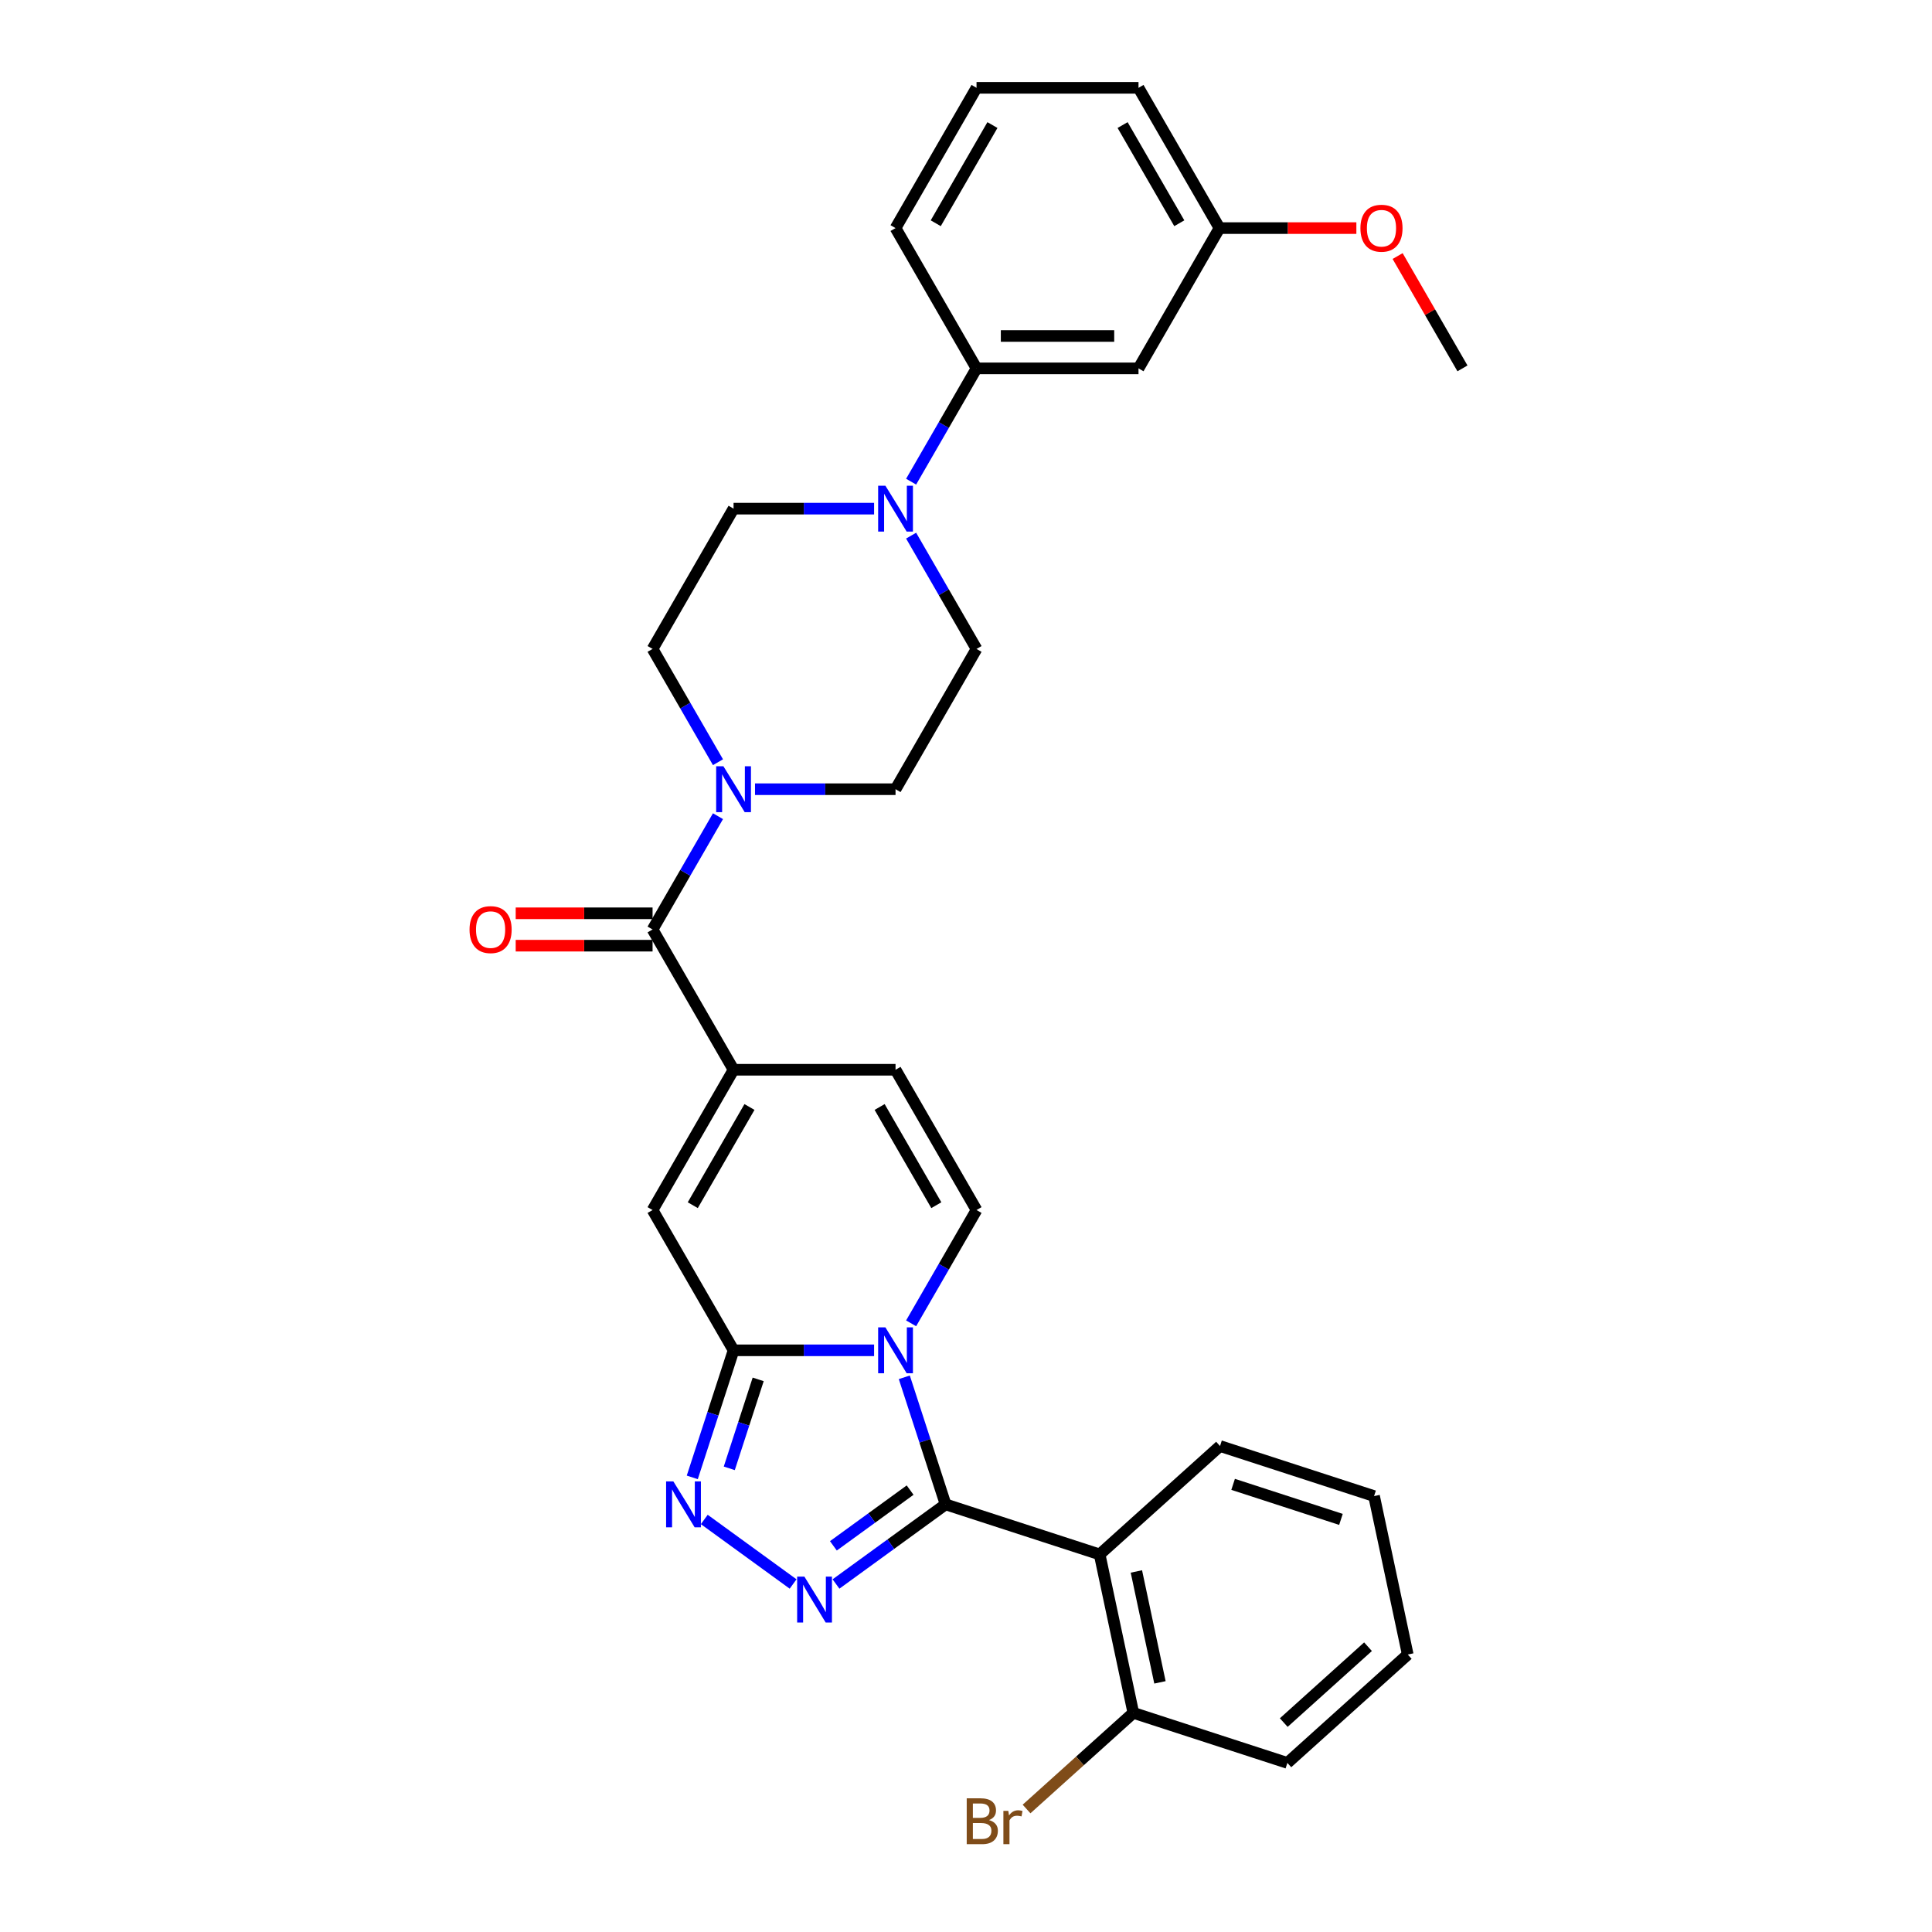 <?xml version='1.0' encoding='iso-8859-1'?>
<svg version='1.1' baseProfile='full'
              xmlns='http://www.w3.org/2000/svg'
                      xmlns:rdkit='http://www.rdkit.org/xml'
                      xmlns:xlink='http://www.w3.org/1999/xlink'
                  xml:space='preserve'
width='1000px' height='1000px' viewBox='0 0 1000 1000'>
<!-- END OF HEADER -->
<rect style='opacity:1.0;fill:#FFFFFF;stroke:none' width='1000' height='1000' x='0' y='0'> </rect>
<path class='bond-0' d='M 468.068,712.889 L 478.753,745.774' style='fill:none;fill-rule:evenodd;stroke:#0000FF;stroke-width:6px;stroke-linecap:butt;stroke-linejoin:miter;stroke-opacity:1' />
<path class='bond-0' d='M 478.753,745.774 L 489.438,778.658' style='fill:none;fill-rule:evenodd;stroke:#000000;stroke-width:6px;stroke-linecap:butt;stroke-linejoin:miter;stroke-opacity:1' />
<path class='bond-1' d='M 452.429,698.922 L 416.06,698.922' style='fill:none;fill-rule:evenodd;stroke:#0000FF;stroke-width:6px;stroke-linecap:butt;stroke-linejoin:miter;stroke-opacity:1' />
<path class='bond-1' d='M 416.06,698.922 L 379.69,698.922' style='fill:none;fill-rule:evenodd;stroke:#000000;stroke-width:6px;stroke-linecap:butt;stroke-linejoin:miter;stroke-opacity:1' />
<path class='bond-7' d='M 471.594,684.954 L 488.522,655.634' style='fill:none;fill-rule:evenodd;stroke:#0000FF;stroke-width:6px;stroke-linecap:butt;stroke-linejoin:miter;stroke-opacity:1' />
<path class='bond-7' d='M 488.522,655.634 L 505.45,626.314' style='fill:none;fill-rule:evenodd;stroke:#000000;stroke-width:6px;stroke-linecap:butt;stroke-linejoin:miter;stroke-opacity:1' />
<path class='bond-2' d='M 489.438,778.658 L 461.074,799.266' style='fill:none;fill-rule:evenodd;stroke:#000000;stroke-width:6px;stroke-linecap:butt;stroke-linejoin:miter;stroke-opacity:1' />
<path class='bond-2' d='M 461.074,799.266 L 432.71,819.873' style='fill:none;fill-rule:evenodd;stroke:#0000FF;stroke-width:6px;stroke-linecap:butt;stroke-linejoin:miter;stroke-opacity:1' />
<path class='bond-2' d='M 471.073,771.275 L 451.218,785.7' style='fill:none;fill-rule:evenodd;stroke:#000000;stroke-width:6px;stroke-linecap:butt;stroke-linejoin:miter;stroke-opacity:1' />
<path class='bond-2' d='M 451.218,785.7 L 431.363,800.125' style='fill:none;fill-rule:evenodd;stroke:#0000FF;stroke-width:6px;stroke-linecap:butt;stroke-linejoin:miter;stroke-opacity:1' />
<path class='bond-5' d='M 489.438,778.658 L 569.174,804.566' style='fill:none;fill-rule:evenodd;stroke:#000000;stroke-width:6px;stroke-linecap:butt;stroke-linejoin:miter;stroke-opacity:1' />
<path class='bond-3' d='M 379.69,698.922 L 369.005,731.806' style='fill:none;fill-rule:evenodd;stroke:#000000;stroke-width:6px;stroke-linecap:butt;stroke-linejoin:miter;stroke-opacity:1' />
<path class='bond-3' d='M 369.005,731.806 L 358.32,764.69' style='fill:none;fill-rule:evenodd;stroke:#0000FF;stroke-width:6px;stroke-linecap:butt;stroke-linejoin:miter;stroke-opacity:1' />
<path class='bond-3' d='M 392.432,713.969 L 384.952,736.988' style='fill:none;fill-rule:evenodd;stroke:#000000;stroke-width:6px;stroke-linecap:butt;stroke-linejoin:miter;stroke-opacity:1' />
<path class='bond-3' d='M 384.952,736.988 L 377.473,760.007' style='fill:none;fill-rule:evenodd;stroke:#0000FF;stroke-width:6px;stroke-linecap:butt;stroke-linejoin:miter;stroke-opacity:1' />
<path class='bond-8' d='M 379.69,698.922 L 337.77,626.314' style='fill:none;fill-rule:evenodd;stroke:#000000;stroke-width:6px;stroke-linecap:butt;stroke-linejoin:miter;stroke-opacity:1' />
<path class='bond-32' d='M 410.509,819.873 L 364.539,786.474' style='fill:none;fill-rule:evenodd;stroke:#0000FF;stroke-width:6px;stroke-linecap:butt;stroke-linejoin:miter;stroke-opacity:1' />
<path class='bond-4' d='M 379.69,553.707 L 463.53,553.707' style='fill:none;fill-rule:evenodd;stroke:#000000;stroke-width:6px;stroke-linecap:butt;stroke-linejoin:miter;stroke-opacity:1' />
<path class='bond-6' d='M 379.69,553.707 L 337.77,481.099' style='fill:none;fill-rule:evenodd;stroke:#000000;stroke-width:6px;stroke-linecap:butt;stroke-linejoin:miter;stroke-opacity:1' />
<path class='bond-31' d='M 379.69,553.707 L 337.77,626.314' style='fill:none;fill-rule:evenodd;stroke:#000000;stroke-width:6px;stroke-linecap:butt;stroke-linejoin:miter;stroke-opacity:1' />
<path class='bond-31' d='M 387.923,572.982 L 358.579,623.807' style='fill:none;fill-rule:evenodd;stroke:#000000;stroke-width:6px;stroke-linecap:butt;stroke-linejoin:miter;stroke-opacity:1' />
<path class='bond-14' d='M 569.174,804.566 L 586.605,886.574' style='fill:none;fill-rule:evenodd;stroke:#000000;stroke-width:6px;stroke-linecap:butt;stroke-linejoin:miter;stroke-opacity:1' />
<path class='bond-14' d='M 588.19,813.381 L 600.392,870.786' style='fill:none;fill-rule:evenodd;stroke:#000000;stroke-width:6px;stroke-linecap:butt;stroke-linejoin:miter;stroke-opacity:1' />
<path class='bond-22' d='M 569.174,804.566 L 631.479,748.466' style='fill:none;fill-rule:evenodd;stroke:#000000;stroke-width:6px;stroke-linecap:butt;stroke-linejoin:miter;stroke-opacity:1' />
<path class='bond-9' d='M 337.77,481.099 L 354.698,451.779' style='fill:none;fill-rule:evenodd;stroke:#000000;stroke-width:6px;stroke-linecap:butt;stroke-linejoin:miter;stroke-opacity:1' />
<path class='bond-9' d='M 354.698,451.779 L 371.626,422.46' style='fill:none;fill-rule:evenodd;stroke:#0000FF;stroke-width:6px;stroke-linecap:butt;stroke-linejoin:miter;stroke-opacity:1' />
<path class='bond-17' d='M 337.77,472.715 L 302.347,472.715' style='fill:none;fill-rule:evenodd;stroke:#000000;stroke-width:6px;stroke-linecap:butt;stroke-linejoin:miter;stroke-opacity:1' />
<path class='bond-17' d='M 302.347,472.715 L 266.925,472.715' style='fill:none;fill-rule:evenodd;stroke:#FF0000;stroke-width:6px;stroke-linecap:butt;stroke-linejoin:miter;stroke-opacity:1' />
<path class='bond-17' d='M 337.77,489.483 L 302.347,489.483' style='fill:none;fill-rule:evenodd;stroke:#000000;stroke-width:6px;stroke-linecap:butt;stroke-linejoin:miter;stroke-opacity:1' />
<path class='bond-17' d='M 302.347,489.483 L 266.925,489.483' style='fill:none;fill-rule:evenodd;stroke:#FF0000;stroke-width:6px;stroke-linecap:butt;stroke-linejoin:miter;stroke-opacity:1' />
<path class='bond-11' d='M 505.45,626.314 L 463.53,553.707' style='fill:none;fill-rule:evenodd;stroke:#000000;stroke-width:6px;stroke-linecap:butt;stroke-linejoin:miter;stroke-opacity:1' />
<path class='bond-11' d='M 484.64,623.807 L 455.296,572.982' style='fill:none;fill-rule:evenodd;stroke:#000000;stroke-width:6px;stroke-linecap:butt;stroke-linejoin:miter;stroke-opacity:1' />
<path class='bond-15' d='M 390.79,408.492 L 427.16,408.492' style='fill:none;fill-rule:evenodd;stroke:#0000FF;stroke-width:6px;stroke-linecap:butt;stroke-linejoin:miter;stroke-opacity:1' />
<path class='bond-15' d='M 427.16,408.492 L 463.53,408.492' style='fill:none;fill-rule:evenodd;stroke:#000000;stroke-width:6px;stroke-linecap:butt;stroke-linejoin:miter;stroke-opacity:1' />
<path class='bond-16' d='M 371.626,394.524 L 354.698,365.204' style='fill:none;fill-rule:evenodd;stroke:#0000FF;stroke-width:6px;stroke-linecap:butt;stroke-linejoin:miter;stroke-opacity:1' />
<path class='bond-16' d='M 354.698,365.204 L 337.77,335.884' style='fill:none;fill-rule:evenodd;stroke:#000000;stroke-width:6px;stroke-linecap:butt;stroke-linejoin:miter;stroke-opacity:1' />
<path class='bond-10' d='M 452.429,263.277 L 416.06,263.277' style='fill:none;fill-rule:evenodd;stroke:#0000FF;stroke-width:6px;stroke-linecap:butt;stroke-linejoin:miter;stroke-opacity:1' />
<path class='bond-10' d='M 416.06,263.277 L 379.69,263.277' style='fill:none;fill-rule:evenodd;stroke:#000000;stroke-width:6px;stroke-linecap:butt;stroke-linejoin:miter;stroke-opacity:1' />
<path class='bond-12' d='M 471.594,249.309 L 488.522,219.989' style='fill:none;fill-rule:evenodd;stroke:#0000FF;stroke-width:6px;stroke-linecap:butt;stroke-linejoin:miter;stroke-opacity:1' />
<path class='bond-12' d='M 488.522,219.989 L 505.45,190.669' style='fill:none;fill-rule:evenodd;stroke:#000000;stroke-width:6px;stroke-linecap:butt;stroke-linejoin:miter;stroke-opacity:1' />
<path class='bond-34' d='M 471.594,277.245 L 488.522,306.565' style='fill:none;fill-rule:evenodd;stroke:#0000FF;stroke-width:6px;stroke-linecap:butt;stroke-linejoin:miter;stroke-opacity:1' />
<path class='bond-34' d='M 488.522,306.565 L 505.45,335.884' style='fill:none;fill-rule:evenodd;stroke:#000000;stroke-width:6px;stroke-linecap:butt;stroke-linejoin:miter;stroke-opacity:1' />
<path class='bond-13' d='M 505.45,190.669 L 589.289,190.669' style='fill:none;fill-rule:evenodd;stroke:#000000;stroke-width:6px;stroke-linecap:butt;stroke-linejoin:miter;stroke-opacity:1' />
<path class='bond-13' d='M 518.026,173.901 L 576.713,173.901' style='fill:none;fill-rule:evenodd;stroke:#000000;stroke-width:6px;stroke-linecap:butt;stroke-linejoin:miter;stroke-opacity:1' />
<path class='bond-24' d='M 505.45,190.669 L 463.53,118.062' style='fill:none;fill-rule:evenodd;stroke:#000000;stroke-width:6px;stroke-linecap:butt;stroke-linejoin:miter;stroke-opacity:1' />
<path class='bond-20' d='M 589.289,190.669 L 631.209,118.062' style='fill:none;fill-rule:evenodd;stroke:#000000;stroke-width:6px;stroke-linecap:butt;stroke-linejoin:miter;stroke-opacity:1' />
<path class='bond-21' d='M 586.605,886.574 L 558.974,911.453' style='fill:none;fill-rule:evenodd;stroke:#000000;stroke-width:6px;stroke-linecap:butt;stroke-linejoin:miter;stroke-opacity:1' />
<path class='bond-21' d='M 558.974,911.453 L 531.343,936.333' style='fill:none;fill-rule:evenodd;stroke:#7F4C19;stroke-width:6px;stroke-linecap:butt;stroke-linejoin:miter;stroke-opacity:1' />
<path class='bond-26' d='M 586.605,886.574 L 666.342,912.482' style='fill:none;fill-rule:evenodd;stroke:#000000;stroke-width:6px;stroke-linecap:butt;stroke-linejoin:miter;stroke-opacity:1' />
<path class='bond-19' d='M 463.53,408.492 L 505.45,335.884' style='fill:none;fill-rule:evenodd;stroke:#000000;stroke-width:6px;stroke-linecap:butt;stroke-linejoin:miter;stroke-opacity:1' />
<path class='bond-18' d='M 337.77,335.884 L 379.69,263.277' style='fill:none;fill-rule:evenodd;stroke:#000000;stroke-width:6px;stroke-linecap:butt;stroke-linejoin:miter;stroke-opacity:1' />
<path class='bond-23' d='M 631.209,118.062 L 666.632,118.062' style='fill:none;fill-rule:evenodd;stroke:#000000;stroke-width:6px;stroke-linecap:butt;stroke-linejoin:miter;stroke-opacity:1' />
<path class='bond-23' d='M 666.632,118.062 L 702.054,118.062' style='fill:none;fill-rule:evenodd;stroke:#FF0000;stroke-width:6px;stroke-linecap:butt;stroke-linejoin:miter;stroke-opacity:1' />
<path class='bond-35' d='M 631.209,118.062 L 589.289,45.455' style='fill:none;fill-rule:evenodd;stroke:#000000;stroke-width:6px;stroke-linecap:butt;stroke-linejoin:miter;stroke-opacity:1' />
<path class='bond-35' d='M 610.4,115.555 L 581.056,64.73' style='fill:none;fill-rule:evenodd;stroke:#000000;stroke-width:6px;stroke-linecap:butt;stroke-linejoin:miter;stroke-opacity:1' />
<path class='bond-29' d='M 631.479,748.466 L 711.216,774.374' style='fill:none;fill-rule:evenodd;stroke:#000000;stroke-width:6px;stroke-linecap:butt;stroke-linejoin:miter;stroke-opacity:1' />
<path class='bond-29' d='M 638.258,768.3 L 694.074,786.435' style='fill:none;fill-rule:evenodd;stroke:#000000;stroke-width:6px;stroke-linecap:butt;stroke-linejoin:miter;stroke-opacity:1' />
<path class='bond-28' d='M 723.404,132.533 L 740.187,161.601' style='fill:none;fill-rule:evenodd;stroke:#FF0000;stroke-width:6px;stroke-linecap:butt;stroke-linejoin:miter;stroke-opacity:1' />
<path class='bond-28' d='M 740.187,161.601 L 756.969,190.669' style='fill:none;fill-rule:evenodd;stroke:#000000;stroke-width:6px;stroke-linecap:butt;stroke-linejoin:miter;stroke-opacity:1' />
<path class='bond-25' d='M 463.53,118.062 L 505.45,45.455' style='fill:none;fill-rule:evenodd;stroke:#000000;stroke-width:6px;stroke-linecap:butt;stroke-linejoin:miter;stroke-opacity:1' />
<path class='bond-25' d='M 484.339,115.555 L 513.683,64.73' style='fill:none;fill-rule:evenodd;stroke:#000000;stroke-width:6px;stroke-linecap:butt;stroke-linejoin:miter;stroke-opacity:1' />
<path class='bond-27' d='M 505.45,45.455 L 589.289,45.455' style='fill:none;fill-rule:evenodd;stroke:#000000;stroke-width:6px;stroke-linecap:butt;stroke-linejoin:miter;stroke-opacity:1' />
<path class='bond-33' d='M 666.342,912.482 L 728.647,856.382' style='fill:none;fill-rule:evenodd;stroke:#000000;stroke-width:6px;stroke-linecap:butt;stroke-linejoin:miter;stroke-opacity:1' />
<path class='bond-33' d='M 664.468,891.606 L 708.081,852.336' style='fill:none;fill-rule:evenodd;stroke:#000000;stroke-width:6px;stroke-linecap:butt;stroke-linejoin:miter;stroke-opacity:1' />
<path class='bond-30' d='M 711.216,774.374 L 728.647,856.382' style='fill:none;fill-rule:evenodd;stroke:#000000;stroke-width:6px;stroke-linecap:butt;stroke-linejoin:miter;stroke-opacity:1' />
<path  class='atom-0' d='M 458.281 687.05
L 466.062 699.626
Q 466.833 700.867, 468.074 703.114
Q 469.315 705.361, 469.382 705.495
L 469.382 687.05
L 472.534 687.05
L 472.534 710.793
L 469.281 710.793
L 460.931 697.044
Q 459.958 695.434, 458.918 693.59
Q 457.912 691.745, 457.611 691.175
L 457.611 710.793
L 454.525 710.793
L 454.525 687.05
L 458.281 687.05
' fill='#0000FF'/>
<path  class='atom-3' d='M 416.361 816.066
L 424.142 828.642
Q 424.913 829.883, 426.154 832.13
Q 427.395 834.377, 427.462 834.511
L 427.462 816.066
L 430.614 816.066
L 430.614 839.81
L 427.361 839.81
L 419.011 826.06
Q 418.038 824.45, 416.999 822.606
Q 415.992 820.761, 415.691 820.191
L 415.691 839.81
L 412.605 839.81
L 412.605 816.066
L 416.361 816.066
' fill='#0000FF'/>
<path  class='atom-4' d='M 348.533 766.786
L 356.314 779.362
Q 357.085 780.603, 358.326 782.85
Q 359.567 785.097, 359.634 785.231
L 359.634 766.786
L 362.786 766.786
L 362.786 790.53
L 359.533 790.53
L 351.183 776.78
Q 350.21 775.17, 349.171 773.326
Q 348.165 771.481, 347.863 770.911
L 347.863 790.53
L 344.777 790.53
L 344.777 766.786
L 348.533 766.786
' fill='#0000FF'/>
<path  class='atom-10' d='M 374.441 396.62
L 382.222 409.196
Q 382.993 410.437, 384.234 412.684
Q 385.475 414.931, 385.542 415.065
L 385.542 396.62
L 388.694 396.62
L 388.694 420.364
L 385.441 420.364
L 377.091 406.614
Q 376.118 405.004, 375.079 403.16
Q 374.073 401.315, 373.771 400.745
L 373.771 420.364
L 370.685 420.364
L 370.685 396.62
L 374.441 396.62
' fill='#0000FF'/>
<path  class='atom-11' d='M 458.281 251.405
L 466.062 263.981
Q 466.833 265.222, 468.074 267.469
Q 469.315 269.716, 469.382 269.85
L 469.382 251.405
L 472.534 251.405
L 472.534 275.149
L 469.281 275.149
L 460.931 261.399
Q 459.958 259.789, 458.918 257.945
Q 457.912 256.1, 457.611 255.53
L 457.611 275.149
L 454.525 275.149
L 454.525 251.405
L 458.281 251.405
' fill='#0000FF'/>
<path  class='atom-18' d='M 243.031 481.166
Q 243.031 475.465, 245.848 472.279
Q 248.665 469.093, 253.93 469.093
Q 259.195 469.093, 262.012 472.279
Q 264.829 475.465, 264.829 481.166
Q 264.829 486.935, 261.979 490.221
Q 259.128 493.474, 253.93 493.474
Q 248.698 493.474, 245.848 490.221
Q 243.031 486.968, 243.031 481.166
M 253.93 490.791
Q 257.552 490.791, 259.497 488.377
Q 261.476 485.929, 261.476 481.166
Q 261.476 476.505, 259.497 474.157
Q 257.552 471.776, 253.93 471.776
Q 250.308 471.776, 248.329 474.124
Q 246.384 476.471, 246.384 481.166
Q 246.384 485.962, 248.329 488.377
Q 250.308 490.791, 253.93 490.791
' fill='#FF0000'/>
<path  class='atom-22' d='M 511.909 942.07
Q 514.189 942.707, 515.329 944.116
Q 516.503 945.491, 516.503 947.536
Q 516.503 950.823, 514.39 952.701
Q 512.311 954.545, 508.354 954.545
L 500.372 954.545
L 500.372 930.802
L 507.381 930.802
Q 511.439 930.802, 513.485 932.445
Q 515.531 934.089, 515.531 937.107
Q 515.531 940.695, 511.909 942.07
M 503.558 933.485
L 503.558 940.93
L 507.381 940.93
Q 509.729 940.93, 510.936 939.991
Q 512.177 939.018, 512.177 937.107
Q 512.177 933.485, 507.381 933.485
L 503.558 933.485
M 508.354 951.863
Q 510.668 951.863, 511.909 950.756
Q 513.149 949.649, 513.149 947.536
Q 513.149 945.591, 511.775 944.619
Q 510.433 943.613, 507.851 943.613
L 503.558 943.613
L 503.558 951.863
L 508.354 951.863
' fill='#7F4C19'/>
<path  class='atom-22' d='M 521.902 937.308
L 522.271 939.689
Q 524.082 937.006, 527.033 937.006
Q 527.972 937.006, 529.247 937.342
L 528.744 940.159
Q 527.302 939.823, 526.497 939.823
Q 525.088 939.823, 524.149 940.393
Q 523.244 940.93, 522.506 942.238
L 522.506 954.545
L 519.354 954.545
L 519.354 937.308
L 521.902 937.308
' fill='#7F4C19'/>
<path  class='atom-24' d='M 704.15 118.129
Q 704.15 112.428, 706.967 109.242
Q 709.784 106.056, 715.049 106.056
Q 720.314 106.056, 723.131 109.242
Q 725.948 112.428, 725.948 118.129
Q 725.948 123.897, 723.098 127.184
Q 720.247 130.437, 715.049 130.437
Q 709.818 130.437, 706.967 127.184
Q 704.15 123.931, 704.15 118.129
M 715.049 127.754
Q 718.671 127.754, 720.616 125.339
Q 722.595 122.891, 722.595 118.129
Q 722.595 113.468, 720.616 111.12
Q 718.671 108.739, 715.049 108.739
Q 711.427 108.739, 709.449 111.087
Q 707.504 113.434, 707.504 118.129
Q 707.504 122.925, 709.449 125.339
Q 711.427 127.754, 715.049 127.754
' fill='#FF0000'/>
</svg>
